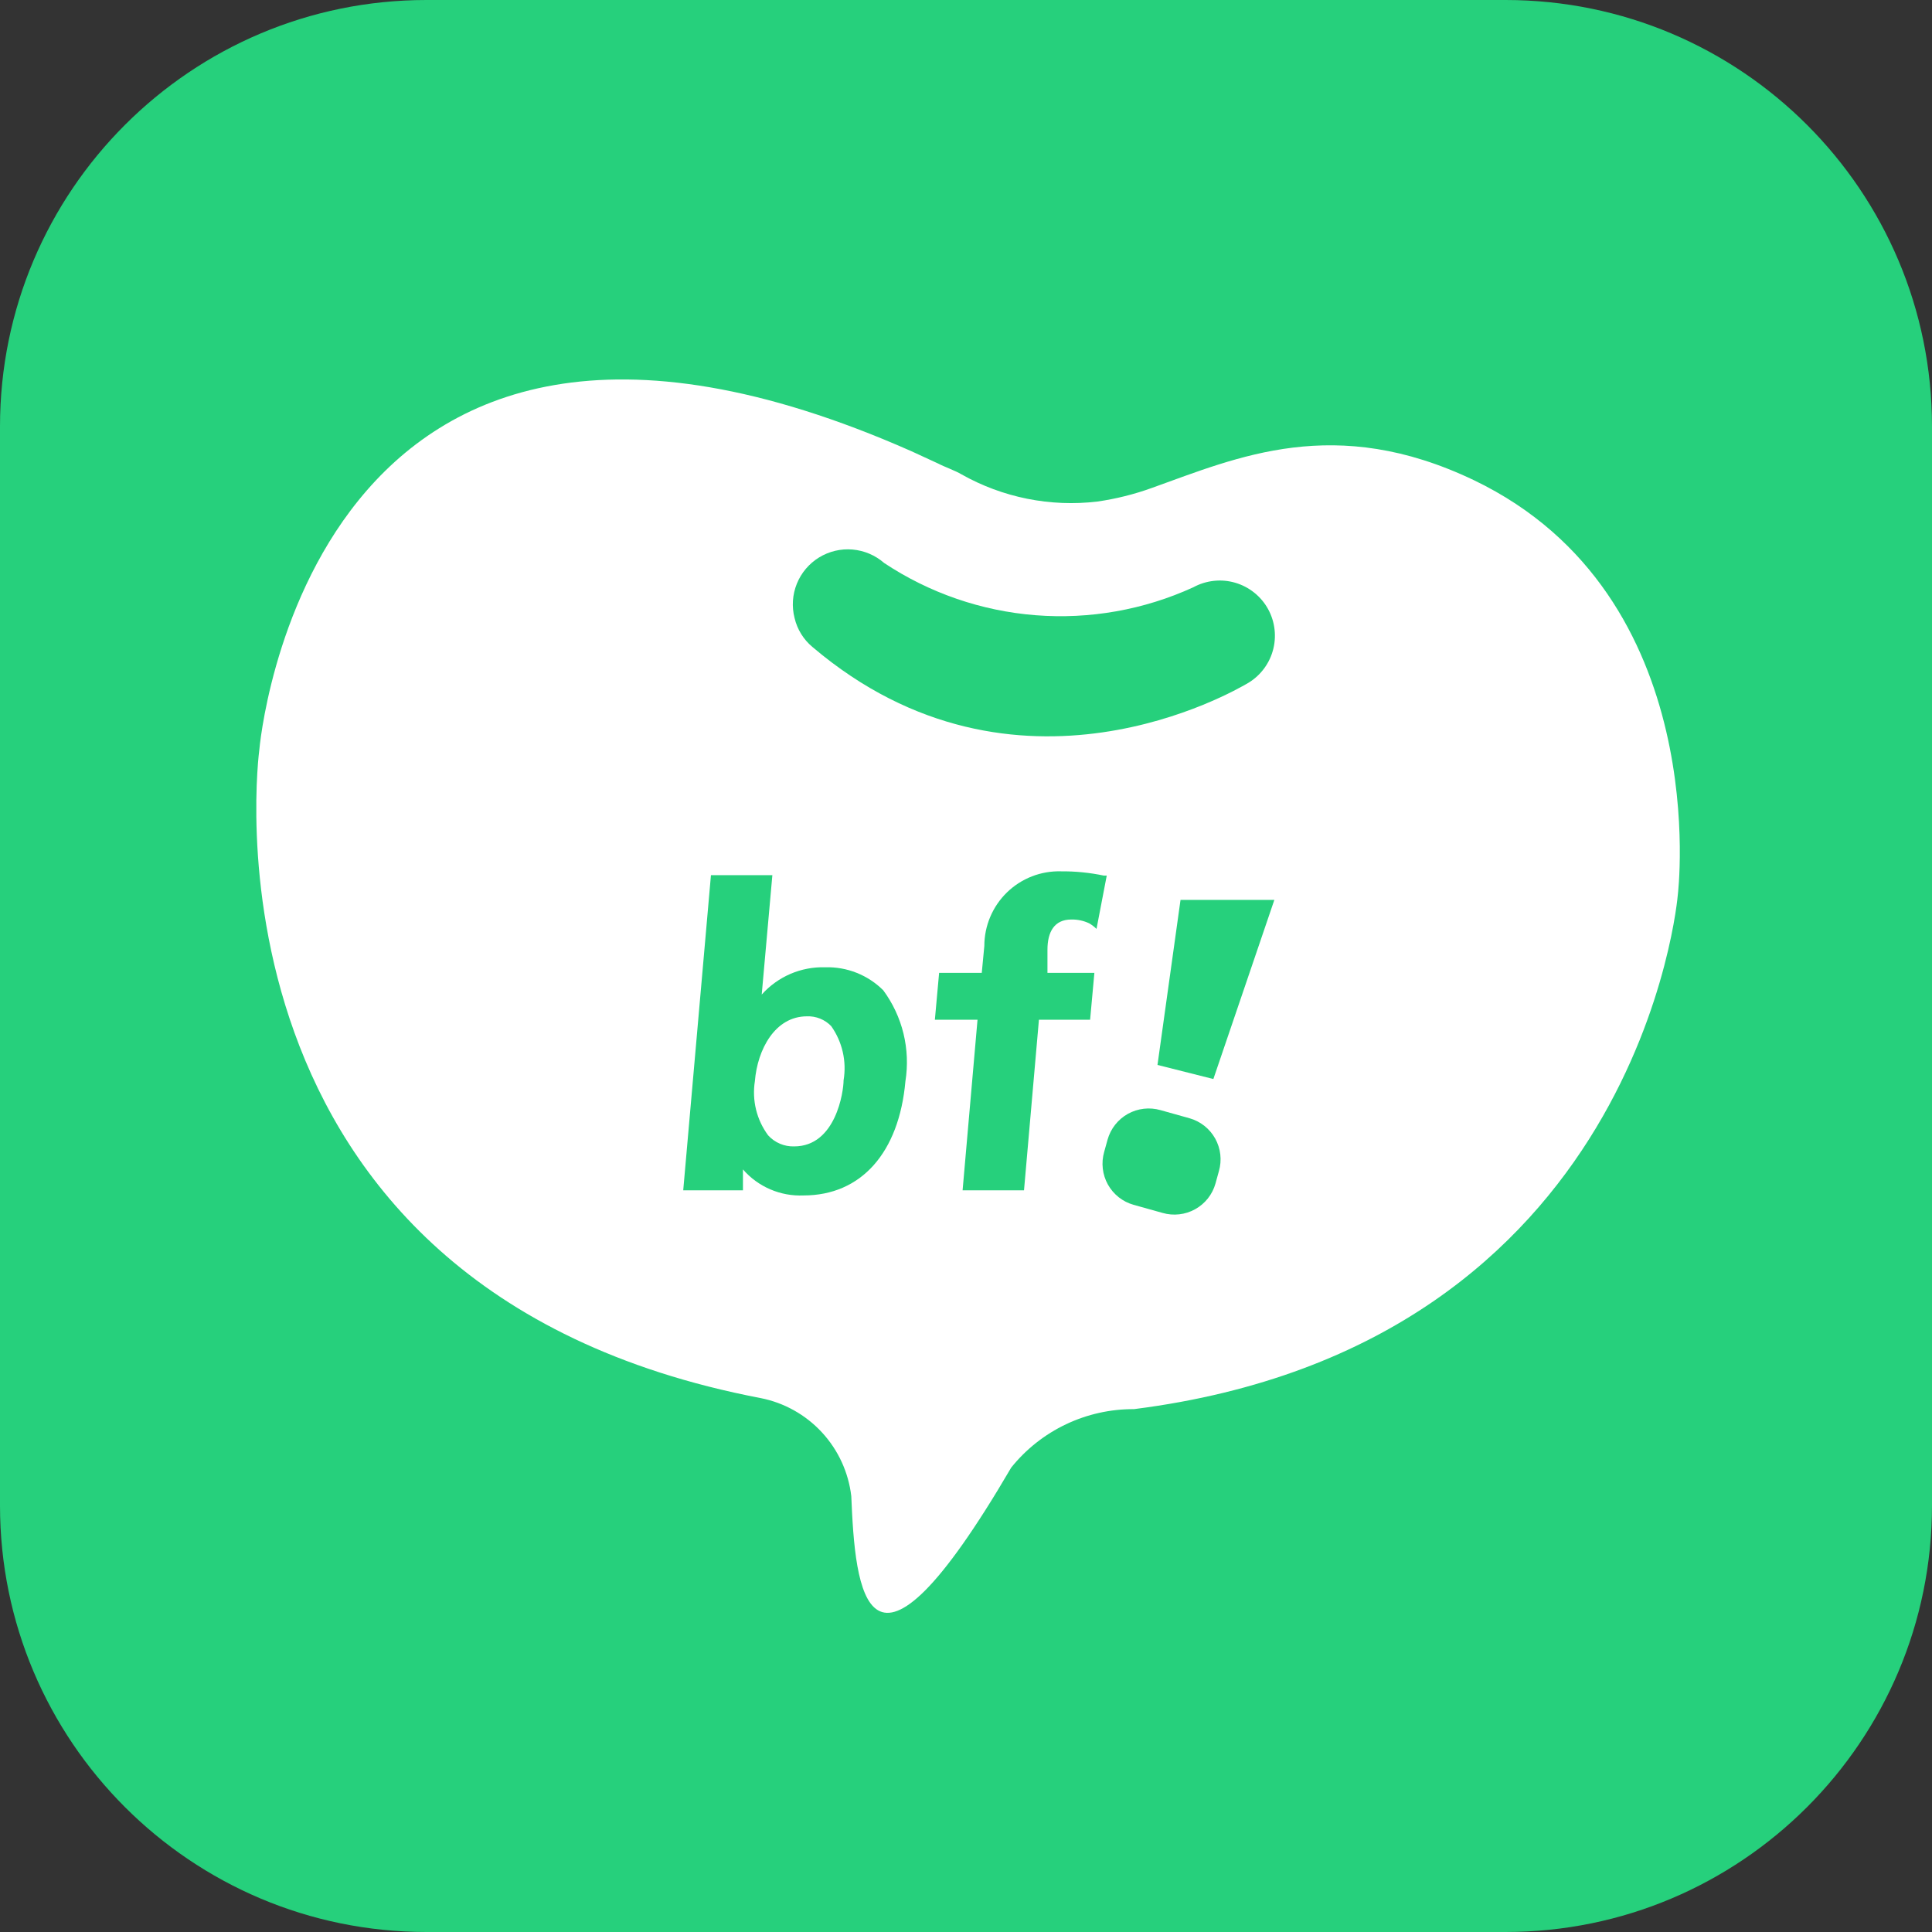 <svg xmlns="http://www.w3.org/2000/svg" width="80" height="80" viewBox="0 0 80 80" fill="none">
  <rect x="0" y="0" width="80" height="80" fill="#333333" stroke="none"/>
  <g clip-path="url(#clip0_7675_479)">
    <path d="M62.34 0H17.66C7.907 0 0 7.907 0 17.66V62.34C0 72.093 7.907 80 17.66 80H62.34C72.093 80 80 72.093 80 62.34V17.66C80 7.907 72.093 0 62.34 0Z" fill="#26D07C"/>
    <path d="M61.034 19.885C55.276 17.13 51.25 18.932 47.7 20.203C46.968 20.468 46.211 20.657 45.44 20.768C43.49 21 41.516 20.604 39.806 19.638C39.577 19.497 39.082 19.32 38.853 19.197L37.74 18.684C12.698 7.612 10.738 31.047 10.738 31.047C10.738 31.047 7.7 53.334 31.488 57.89C32.465 58.081 33.355 58.578 34.031 59.308C34.707 60.038 35.134 60.964 35.25 61.952C35.409 65.802 35.833 71.1 41.873 60.768C42.484 60.008 43.258 59.396 44.139 58.977C45.02 58.558 45.983 58.344 46.959 58.349C67.956 55.682 69.475 37.051 69.475 37.051C69.475 37.051 70.994 24.671 61.034 19.885Z" fill="white"/>
    <path d="M49.254 46.304L48.053 45.968C47.829 45.904 47.594 45.884 47.363 45.911C47.132 45.937 46.908 46.009 46.704 46.122C46.501 46.235 46.322 46.388 46.177 46.571C46.033 46.753 45.926 46.963 45.863 47.187L45.721 47.699C45.657 47.923 45.637 48.157 45.664 48.389C45.69 48.62 45.762 48.844 45.875 49.048C45.988 49.251 46.141 49.43 46.324 49.575C46.506 49.719 46.716 49.826 46.94 49.889L48.141 50.225C48.365 50.289 48.599 50.309 48.831 50.282C49.062 50.256 49.286 50.184 49.489 50.071C49.693 49.958 49.872 49.805 50.017 49.623C50.161 49.44 50.268 49.23 50.331 49.006L50.472 48.494C50.537 48.27 50.556 48.036 50.53 47.804C50.504 47.573 50.432 47.349 50.319 47.145C50.205 46.942 50.053 46.763 49.87 46.618C49.687 46.474 49.478 46.367 49.254 46.304Z" fill="#26D07C"/>
    <path d="M52.768 37.263H48.883L47.929 44.097L50.243 44.68L52.768 37.263Z" fill="#26D07C"/>
    <path d="M34.172 40.053C33.678 40.038 33.186 40.131 32.731 40.326C32.277 40.522 31.87 40.814 31.541 41.183L31.982 36.238H29.439L28.291 49.289H30.764V48.423C31.074 48.78 31.46 49.062 31.895 49.248C32.329 49.435 32.799 49.521 33.271 49.501C35.656 49.501 37.227 47.735 37.492 44.768C37.596 44.111 37.568 43.441 37.411 42.795C37.253 42.149 36.968 41.541 36.574 41.006C36.259 40.692 35.884 40.446 35.471 40.282C35.058 40.118 34.616 40.04 34.172 40.053ZM34.931 44.733C34.931 45.192 34.614 47.47 32.883 47.47C32.681 47.476 32.48 47.438 32.294 47.359C32.108 47.279 31.941 47.161 31.806 47.011C31.57 46.692 31.4 46.33 31.306 45.944C31.212 45.559 31.196 45.159 31.258 44.768C31.364 43.461 32.088 42.084 33.413 42.084C33.6 42.076 33.786 42.109 33.959 42.179C34.133 42.249 34.29 42.355 34.419 42.49C34.879 43.141 35.063 43.947 34.931 44.733Z" fill="#26D07C"/>
    <path d="M44.362 38.075C44.618 38.07 44.872 38.124 45.104 38.234C45.213 38.298 45.314 38.375 45.404 38.464L45.828 36.256H45.704C45.123 36.135 44.532 36.075 43.938 36.08C43.525 36.068 43.114 36.139 42.728 36.289C42.343 36.439 41.992 36.665 41.696 36.953C41.399 37.241 41.164 37.586 41.003 37.967C40.842 38.348 40.759 38.757 40.759 39.17L40.653 40.283H38.887L38.711 42.225H40.477L39.859 49.289H42.402L43.02 42.225H45.139L45.316 40.283H43.373V39.329C43.373 38.587 43.656 38.075 44.362 38.075Z" fill="#26D07C"/>
    <path d="M33.642 26.79C33.271 26.481 33.011 26.06 32.901 25.59C32.78 25.118 32.813 24.621 32.996 24.17C33.178 23.719 33.501 23.338 33.915 23.083C34.33 22.829 34.815 22.713 35.3 22.755C35.784 22.796 36.243 22.991 36.609 23.311C38.481 24.554 40.64 25.299 42.88 25.475C45.121 25.651 47.369 25.253 49.413 24.318C49.676 24.174 49.965 24.084 50.263 24.052C50.561 24.019 50.863 24.046 51.151 24.131C51.438 24.215 51.707 24.356 51.94 24.544C52.174 24.732 52.368 24.964 52.512 25.227C52.656 25.491 52.746 25.78 52.778 26.078C52.81 26.376 52.784 26.678 52.699 26.965C52.615 27.253 52.474 27.522 52.286 27.755C52.098 27.989 51.866 28.183 51.602 28.327C51.214 28.539 42.084 33.96 33.642 26.79Z" fill="#26D07C"/>
  </g>
  <defs>
    <clipPath id="clip0_7675_479">
      <rect width="80" height="80" fill="white"/>
    </clipPath>
  </defs>
</svg>